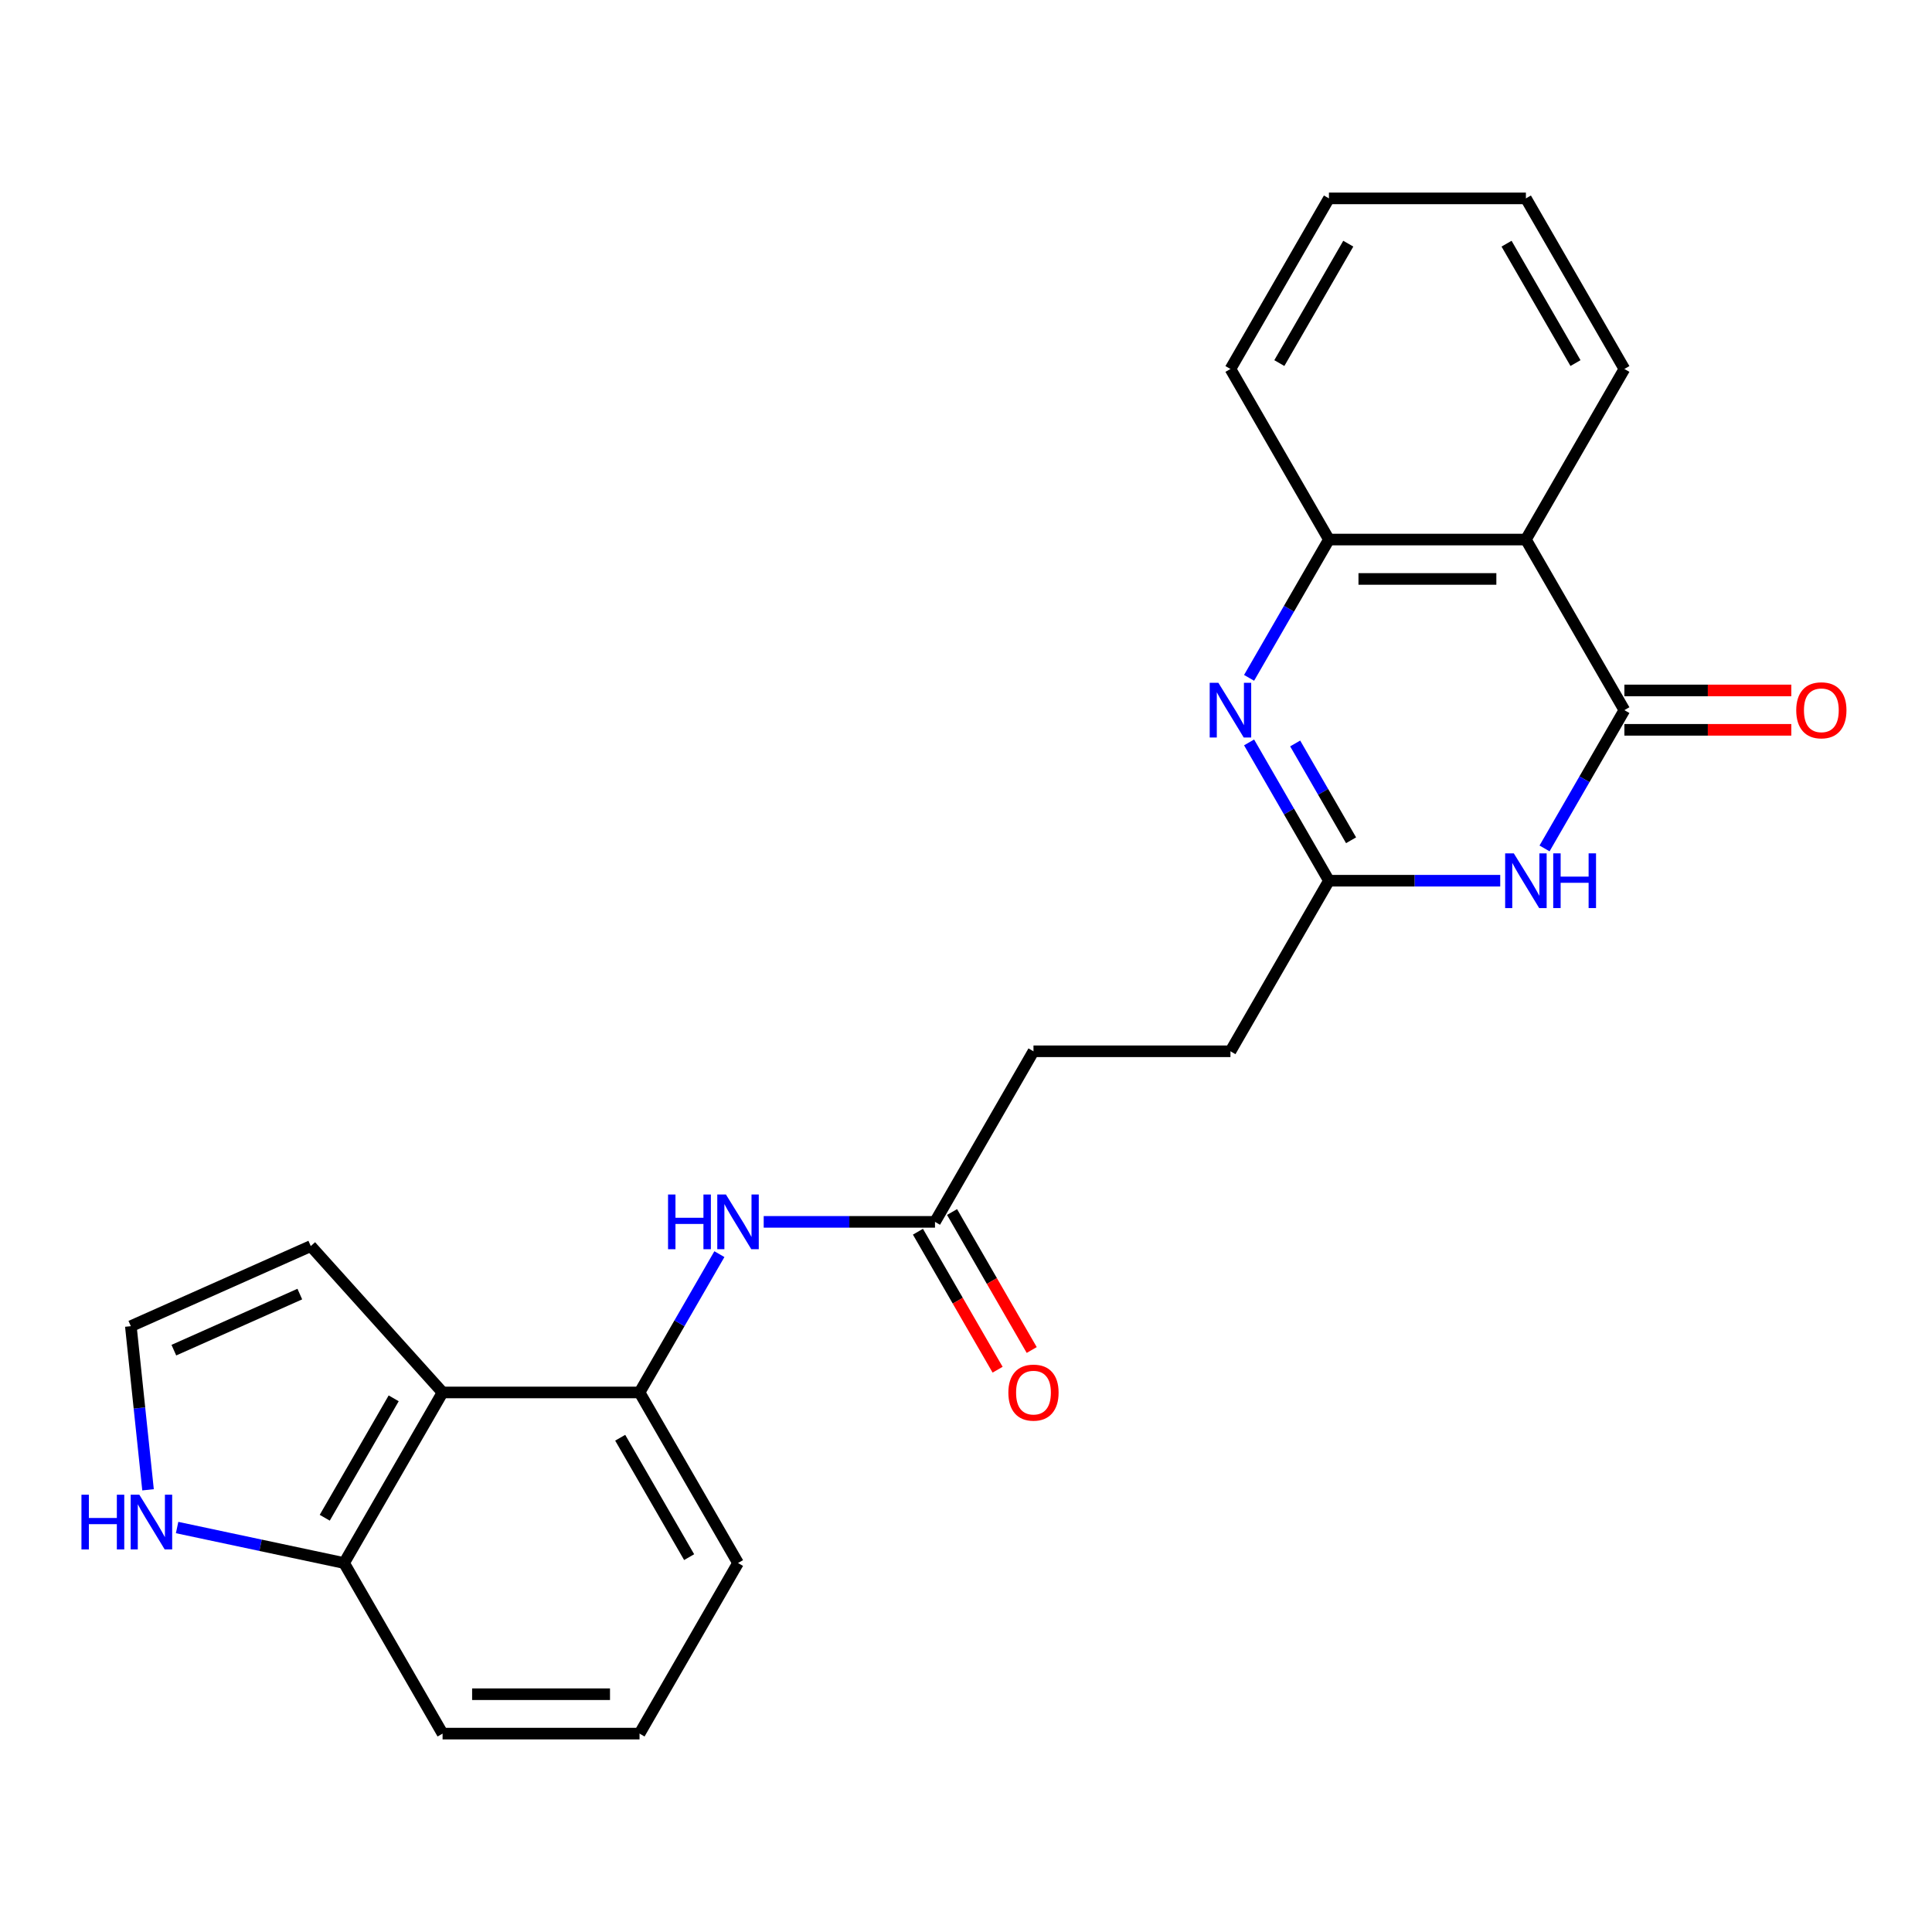 <?xml version='1.0' encoding='iso-8859-1'?>
<svg version='1.1' baseProfile='full'
              xmlns='http://www.w3.org/2000/svg'
                      xmlns:rdkit='http://www.rdkit.org/xml'
                      xmlns:xlink='http://www.w3.org/1999/xlink'
                  xml:space='preserve'
width='1000px' height='1000px' viewBox='0 0 1000 1000'>
<!-- END OF HEADER -->
<rect style='opacity:1.0;fill:#FFFFFF;stroke:none' width='1000' height='1000' x='0' y='0'> </rect>
<path class='bond-0' d='M 840.778,367.563 L 820.114,403.354' style='fill:none;fill-rule:evenodd;stroke:#000000;stroke-width:6px;stroke-linecap:butt;stroke-linejoin:miter;stroke-opacity:1' />
<path class='bond-0' d='M 820.114,403.354 L 799.45,439.145' style='fill:none;fill-rule:evenodd;stroke:#0000FF;stroke-width:6px;stroke-linecap:butt;stroke-linejoin:miter;stroke-opacity:1' />
<path class='bond-2' d='M 840.778,367.563 L 789.803,279.271' style='fill:none;fill-rule:evenodd;stroke:#000000;stroke-width:6px;stroke-linecap:butt;stroke-linejoin:miter;stroke-opacity:1' />
<path class='bond-13' d='M 840.778,377.758 L 883.979,377.758' style='fill:none;fill-rule:evenodd;stroke:#000000;stroke-width:6px;stroke-linecap:butt;stroke-linejoin:miter;stroke-opacity:1' />
<path class='bond-13' d='M 883.979,377.758 L 927.18,377.758' style='fill:none;fill-rule:evenodd;stroke:#FF0000;stroke-width:6px;stroke-linecap:butt;stroke-linejoin:miter;stroke-opacity:1' />
<path class='bond-13' d='M 840.778,357.368 L 883.979,357.368' style='fill:none;fill-rule:evenodd;stroke:#000000;stroke-width:6px;stroke-linecap:butt;stroke-linejoin:miter;stroke-opacity:1' />
<path class='bond-13' d='M 883.979,357.368 L 927.18,357.368' style='fill:none;fill-rule:evenodd;stroke:#FF0000;stroke-width:6px;stroke-linecap:butt;stroke-linejoin:miter;stroke-opacity:1' />
<path class='bond-3' d='M 776.514,455.854 L 732.183,455.854' style='fill:none;fill-rule:evenodd;stroke:#0000FF;stroke-width:6px;stroke-linecap:butt;stroke-linejoin:miter;stroke-opacity:1' />
<path class='bond-3' d='M 732.183,455.854 L 687.853,455.854' style='fill:none;fill-rule:evenodd;stroke:#000000;stroke-width:6px;stroke-linecap:butt;stroke-linejoin:miter;stroke-opacity:1' />
<path class='bond-1' d='M 646.524,350.854 L 667.188,315.063' style='fill:none;fill-rule:evenodd;stroke:#0000FF;stroke-width:6px;stroke-linecap:butt;stroke-linejoin:miter;stroke-opacity:1' />
<path class='bond-1' d='M 667.188,315.063 L 687.853,279.271' style='fill:none;fill-rule:evenodd;stroke:#000000;stroke-width:6px;stroke-linecap:butt;stroke-linejoin:miter;stroke-opacity:1' />
<path class='bond-24' d='M 646.524,384.271 L 667.188,420.063' style='fill:none;fill-rule:evenodd;stroke:#0000FF;stroke-width:6px;stroke-linecap:butt;stroke-linejoin:miter;stroke-opacity:1' />
<path class='bond-24' d='M 667.188,420.063 L 687.853,455.854' style='fill:none;fill-rule:evenodd;stroke:#000000;stroke-width:6px;stroke-linecap:butt;stroke-linejoin:miter;stroke-opacity:1' />
<path class='bond-24' d='M 670.382,384.814 L 684.847,409.868' style='fill:none;fill-rule:evenodd;stroke:#0000FF;stroke-width:6px;stroke-linecap:butt;stroke-linejoin:miter;stroke-opacity:1' />
<path class='bond-24' d='M 684.847,409.868 L 699.312,434.922' style='fill:none;fill-rule:evenodd;stroke:#000000;stroke-width:6px;stroke-linecap:butt;stroke-linejoin:miter;stroke-opacity:1' />
<path class='bond-4' d='M 789.803,279.271 L 687.853,279.271' style='fill:none;fill-rule:evenodd;stroke:#000000;stroke-width:6px;stroke-linecap:butt;stroke-linejoin:miter;stroke-opacity:1' />
<path class='bond-4' d='M 774.51,299.661 L 703.145,299.661' style='fill:none;fill-rule:evenodd;stroke:#000000;stroke-width:6px;stroke-linecap:butt;stroke-linejoin:miter;stroke-opacity:1' />
<path class='bond-17' d='M 789.803,279.271 L 840.778,190.98' style='fill:none;fill-rule:evenodd;stroke:#000000;stroke-width:6px;stroke-linecap:butt;stroke-linejoin:miter;stroke-opacity:1' />
<path class='bond-15' d='M 687.853,455.854 L 636.878,544.146' style='fill:none;fill-rule:evenodd;stroke:#000000;stroke-width:6px;stroke-linecap:butt;stroke-linejoin:miter;stroke-opacity:1' />
<path class='bond-19' d='M 687.853,279.271 L 636.878,190.98' style='fill:none;fill-rule:evenodd;stroke:#000000;stroke-width:6px;stroke-linecap:butt;stroke-linejoin:miter;stroke-opacity:1' />
<path class='bond-5' d='M 229.077,720.729 L 331.027,720.729' style='fill:none;fill-rule:evenodd;stroke:#000000;stroke-width:6px;stroke-linecap:butt;stroke-linejoin:miter;stroke-opacity:1' />
<path class='bond-10' d='M 229.077,720.729 L 178.101,809.02' style='fill:none;fill-rule:evenodd;stroke:#000000;stroke-width:6px;stroke-linecap:butt;stroke-linejoin:miter;stroke-opacity:1' />
<path class='bond-10' d='M 203.772,723.777 L 168.089,785.582' style='fill:none;fill-rule:evenodd;stroke:#000000;stroke-width:6px;stroke-linecap:butt;stroke-linejoin:miter;stroke-opacity:1' />
<path class='bond-12' d='M 229.077,720.729 L 160.858,644.965' style='fill:none;fill-rule:evenodd;stroke:#000000;stroke-width:6px;stroke-linecap:butt;stroke-linejoin:miter;stroke-opacity:1' />
<path class='bond-6' d='M 331.027,720.729 L 351.691,684.937' style='fill:none;fill-rule:evenodd;stroke:#000000;stroke-width:6px;stroke-linecap:butt;stroke-linejoin:miter;stroke-opacity:1' />
<path class='bond-6' d='M 351.691,684.937 L 372.355,649.146' style='fill:none;fill-rule:evenodd;stroke:#0000FF;stroke-width:6px;stroke-linecap:butt;stroke-linejoin:miter;stroke-opacity:1' />
<path class='bond-18' d='M 331.027,720.729 L 382.002,809.02' style='fill:none;fill-rule:evenodd;stroke:#000000;stroke-width:6px;stroke-linecap:butt;stroke-linejoin:miter;stroke-opacity:1' />
<path class='bond-18' d='M 321.015,744.168 L 356.697,805.972' style='fill:none;fill-rule:evenodd;stroke:#000000;stroke-width:6px;stroke-linecap:butt;stroke-linejoin:miter;stroke-opacity:1' />
<path class='bond-7' d='M 395.291,632.437 L 439.621,632.437' style='fill:none;fill-rule:evenodd;stroke:#0000FF;stroke-width:6px;stroke-linecap:butt;stroke-linejoin:miter;stroke-opacity:1' />
<path class='bond-7' d='M 439.621,632.437 L 483.952,632.437' style='fill:none;fill-rule:evenodd;stroke:#000000;stroke-width:6px;stroke-linecap:butt;stroke-linejoin:miter;stroke-opacity:1' />
<path class='bond-8' d='M 91.668,790.648 L 134.885,799.834' style='fill:none;fill-rule:evenodd;stroke:#0000FF;stroke-width:6px;stroke-linecap:butt;stroke-linejoin:miter;stroke-opacity:1' />
<path class='bond-8' d='M 134.885,799.834 L 178.101,809.02' style='fill:none;fill-rule:evenodd;stroke:#000000;stroke-width:6px;stroke-linecap:butt;stroke-linejoin:miter;stroke-opacity:1' />
<path class='bond-27' d='M 76.623,771.115 L 72.172,728.773' style='fill:none;fill-rule:evenodd;stroke:#0000FF;stroke-width:6px;stroke-linecap:butt;stroke-linejoin:miter;stroke-opacity:1' />
<path class='bond-27' d='M 72.172,728.773 L 67.722,686.432' style='fill:none;fill-rule:evenodd;stroke:#000000;stroke-width:6px;stroke-linecap:butt;stroke-linejoin:miter;stroke-opacity:1' />
<path class='bond-9' d='M 483.952,632.437 L 534.927,544.146' style='fill:none;fill-rule:evenodd;stroke:#000000;stroke-width:6px;stroke-linecap:butt;stroke-linejoin:miter;stroke-opacity:1' />
<path class='bond-14' d='M 475.123,637.535 L 495.741,673.246' style='fill:none;fill-rule:evenodd;stroke:#000000;stroke-width:6px;stroke-linecap:butt;stroke-linejoin:miter;stroke-opacity:1' />
<path class='bond-14' d='M 495.741,673.246 L 516.359,708.958' style='fill:none;fill-rule:evenodd;stroke:#FF0000;stroke-width:6px;stroke-linecap:butt;stroke-linejoin:miter;stroke-opacity:1' />
<path class='bond-14' d='M 492.781,627.34 L 513.399,663.051' style='fill:none;fill-rule:evenodd;stroke:#000000;stroke-width:6px;stroke-linecap:butt;stroke-linejoin:miter;stroke-opacity:1' />
<path class='bond-14' d='M 513.399,663.051 L 534.017,698.763' style='fill:none;fill-rule:evenodd;stroke:#FF0000;stroke-width:6px;stroke-linecap:butt;stroke-linejoin:miter;stroke-opacity:1' />
<path class='bond-26' d='M 178.101,809.02 L 229.077,897.312' style='fill:none;fill-rule:evenodd;stroke:#000000;stroke-width:6px;stroke-linecap:butt;stroke-linejoin:miter;stroke-opacity:1' />
<path class='bond-11' d='M 67.722,686.432 L 160.858,644.965' style='fill:none;fill-rule:evenodd;stroke:#000000;stroke-width:6px;stroke-linecap:butt;stroke-linejoin:miter;stroke-opacity:1' />
<path class='bond-11' d='M 89.986,698.839 L 155.181,669.812' style='fill:none;fill-rule:evenodd;stroke:#000000;stroke-width:6px;stroke-linecap:butt;stroke-linejoin:miter;stroke-opacity:1' />
<path class='bond-16' d='M 636.878,544.146 L 534.927,544.146' style='fill:none;fill-rule:evenodd;stroke:#000000;stroke-width:6px;stroke-linecap:butt;stroke-linejoin:miter;stroke-opacity:1' />
<path class='bond-22' d='M 840.778,190.98 L 789.803,102.688' style='fill:none;fill-rule:evenodd;stroke:#000000;stroke-width:6px;stroke-linecap:butt;stroke-linejoin:miter;stroke-opacity:1' />
<path class='bond-22' d='M 815.473,187.931 L 779.791,126.127' style='fill:none;fill-rule:evenodd;stroke:#000000;stroke-width:6px;stroke-linecap:butt;stroke-linejoin:miter;stroke-opacity:1' />
<path class='bond-20' d='M 382.002,809.02 L 331.027,897.312' style='fill:none;fill-rule:evenodd;stroke:#000000;stroke-width:6px;stroke-linecap:butt;stroke-linejoin:miter;stroke-opacity:1' />
<path class='bond-25' d='M 636.878,190.98 L 687.853,102.688' style='fill:none;fill-rule:evenodd;stroke:#000000;stroke-width:6px;stroke-linecap:butt;stroke-linejoin:miter;stroke-opacity:1' />
<path class='bond-25' d='M 662.182,187.931 L 697.865,126.127' style='fill:none;fill-rule:evenodd;stroke:#000000;stroke-width:6px;stroke-linecap:butt;stroke-linejoin:miter;stroke-opacity:1' />
<path class='bond-21' d='M 331.027,897.312 L 229.077,897.312' style='fill:none;fill-rule:evenodd;stroke:#000000;stroke-width:6px;stroke-linecap:butt;stroke-linejoin:miter;stroke-opacity:1' />
<path class='bond-21' d='M 315.734,876.922 L 244.369,876.922' style='fill:none;fill-rule:evenodd;stroke:#000000;stroke-width:6px;stroke-linecap:butt;stroke-linejoin:miter;stroke-opacity:1' />
<path class='bond-23' d='M 789.803,102.688 L 687.853,102.688' style='fill:none;fill-rule:evenodd;stroke:#000000;stroke-width:6px;stroke-linecap:butt;stroke-linejoin:miter;stroke-opacity:1' />
<path  class='atom-1' d='M 783.543 441.694
L 792.823 456.694
Q 793.743 458.174, 795.223 460.854
Q 796.703 463.534, 796.783 463.694
L 796.783 441.694
L 800.543 441.694
L 800.543 470.014
L 796.663 470.014
L 786.703 453.614
Q 785.543 451.694, 784.303 449.494
Q 783.103 447.294, 782.743 446.614
L 782.743 470.014
L 779.063 470.014
L 779.063 441.694
L 783.543 441.694
' fill='#0000FF'/>
<path  class='atom-1' d='M 803.943 441.694
L 807.783 441.694
L 807.783 453.734
L 822.263 453.734
L 822.263 441.694
L 826.103 441.694
L 826.103 470.014
L 822.263 470.014
L 822.263 456.934
L 807.783 456.934
L 807.783 470.014
L 803.943 470.014
L 803.943 441.694
' fill='#0000FF'/>
<path  class='atom-2' d='M 630.618 353.403
L 639.898 368.403
Q 640.818 369.883, 642.298 372.563
Q 643.778 375.243, 643.858 375.403
L 643.858 353.403
L 647.618 353.403
L 647.618 381.723
L 643.738 381.723
L 633.778 365.323
Q 632.618 363.403, 631.378 361.203
Q 630.178 359.003, 629.818 358.323
L 629.818 381.723
L 626.138 381.723
L 626.138 353.403
L 630.618 353.403
' fill='#0000FF'/>
<path  class='atom-8' d='M 345.782 618.277
L 349.622 618.277
L 349.622 630.317
L 364.102 630.317
L 364.102 618.277
L 367.942 618.277
L 367.942 646.597
L 364.102 646.597
L 364.102 633.517
L 349.622 633.517
L 349.622 646.597
L 345.782 646.597
L 345.782 618.277
' fill='#0000FF'/>
<path  class='atom-8' d='M 375.742 618.277
L 385.022 633.277
Q 385.942 634.757, 387.422 637.437
Q 388.902 640.117, 388.982 640.277
L 388.982 618.277
L 392.742 618.277
L 392.742 646.597
L 388.862 646.597
L 378.902 630.197
Q 377.742 628.277, 376.502 626.077
Q 375.302 623.877, 374.942 623.197
L 374.942 646.597
L 371.262 646.597
L 371.262 618.277
L 375.742 618.277
' fill='#0000FF'/>
<path  class='atom-9' d='M 42.159 773.664
L 45.999 773.664
L 45.999 785.704
L 60.479 785.704
L 60.479 773.664
L 64.319 773.664
L 64.319 801.984
L 60.479 801.984
L 60.479 788.904
L 45.999 788.904
L 45.999 801.984
L 42.159 801.984
L 42.159 773.664
' fill='#0000FF'/>
<path  class='atom-9' d='M 72.119 773.664
L 81.399 788.664
Q 82.319 790.144, 83.799 792.824
Q 85.279 795.504, 85.359 795.664
L 85.359 773.664
L 89.119 773.664
L 89.119 801.984
L 85.239 801.984
L 75.279 785.584
Q 74.119 783.664, 72.879 781.464
Q 71.679 779.264, 71.319 778.584
L 71.319 801.984
L 67.639 801.984
L 67.639 773.664
L 72.119 773.664
' fill='#0000FF'/>
<path  class='atom-14' d='M 929.728 367.643
Q 929.728 360.843, 933.088 357.043
Q 936.448 353.243, 942.728 353.243
Q 949.008 353.243, 952.368 357.043
Q 955.728 360.843, 955.728 367.643
Q 955.728 374.523, 952.328 378.443
Q 948.928 382.323, 942.728 382.323
Q 936.488 382.323, 933.088 378.443
Q 929.728 374.563, 929.728 367.643
M 942.728 379.123
Q 947.048 379.123, 949.368 376.243
Q 951.728 373.323, 951.728 367.643
Q 951.728 362.083, 949.368 359.283
Q 947.048 356.443, 942.728 356.443
Q 938.408 356.443, 936.048 359.243
Q 933.728 362.043, 933.728 367.643
Q 933.728 373.363, 936.048 376.243
Q 938.408 379.123, 942.728 379.123
' fill='#FF0000'/>
<path  class='atom-15' d='M 521.927 720.809
Q 521.927 714.009, 525.287 710.209
Q 528.647 706.409, 534.927 706.409
Q 541.207 706.409, 544.567 710.209
Q 547.927 714.009, 547.927 720.809
Q 547.927 727.689, 544.527 731.609
Q 541.127 735.489, 534.927 735.489
Q 528.687 735.489, 525.287 731.609
Q 521.927 727.729, 521.927 720.809
M 534.927 732.289
Q 539.247 732.289, 541.567 729.409
Q 543.927 726.489, 543.927 720.809
Q 543.927 715.249, 541.567 712.449
Q 539.247 709.609, 534.927 709.609
Q 530.607 709.609, 528.247 712.409
Q 525.927 715.209, 525.927 720.809
Q 525.927 726.529, 528.247 729.409
Q 530.607 732.289, 534.927 732.289
' fill='#FF0000'/>
</svg>
